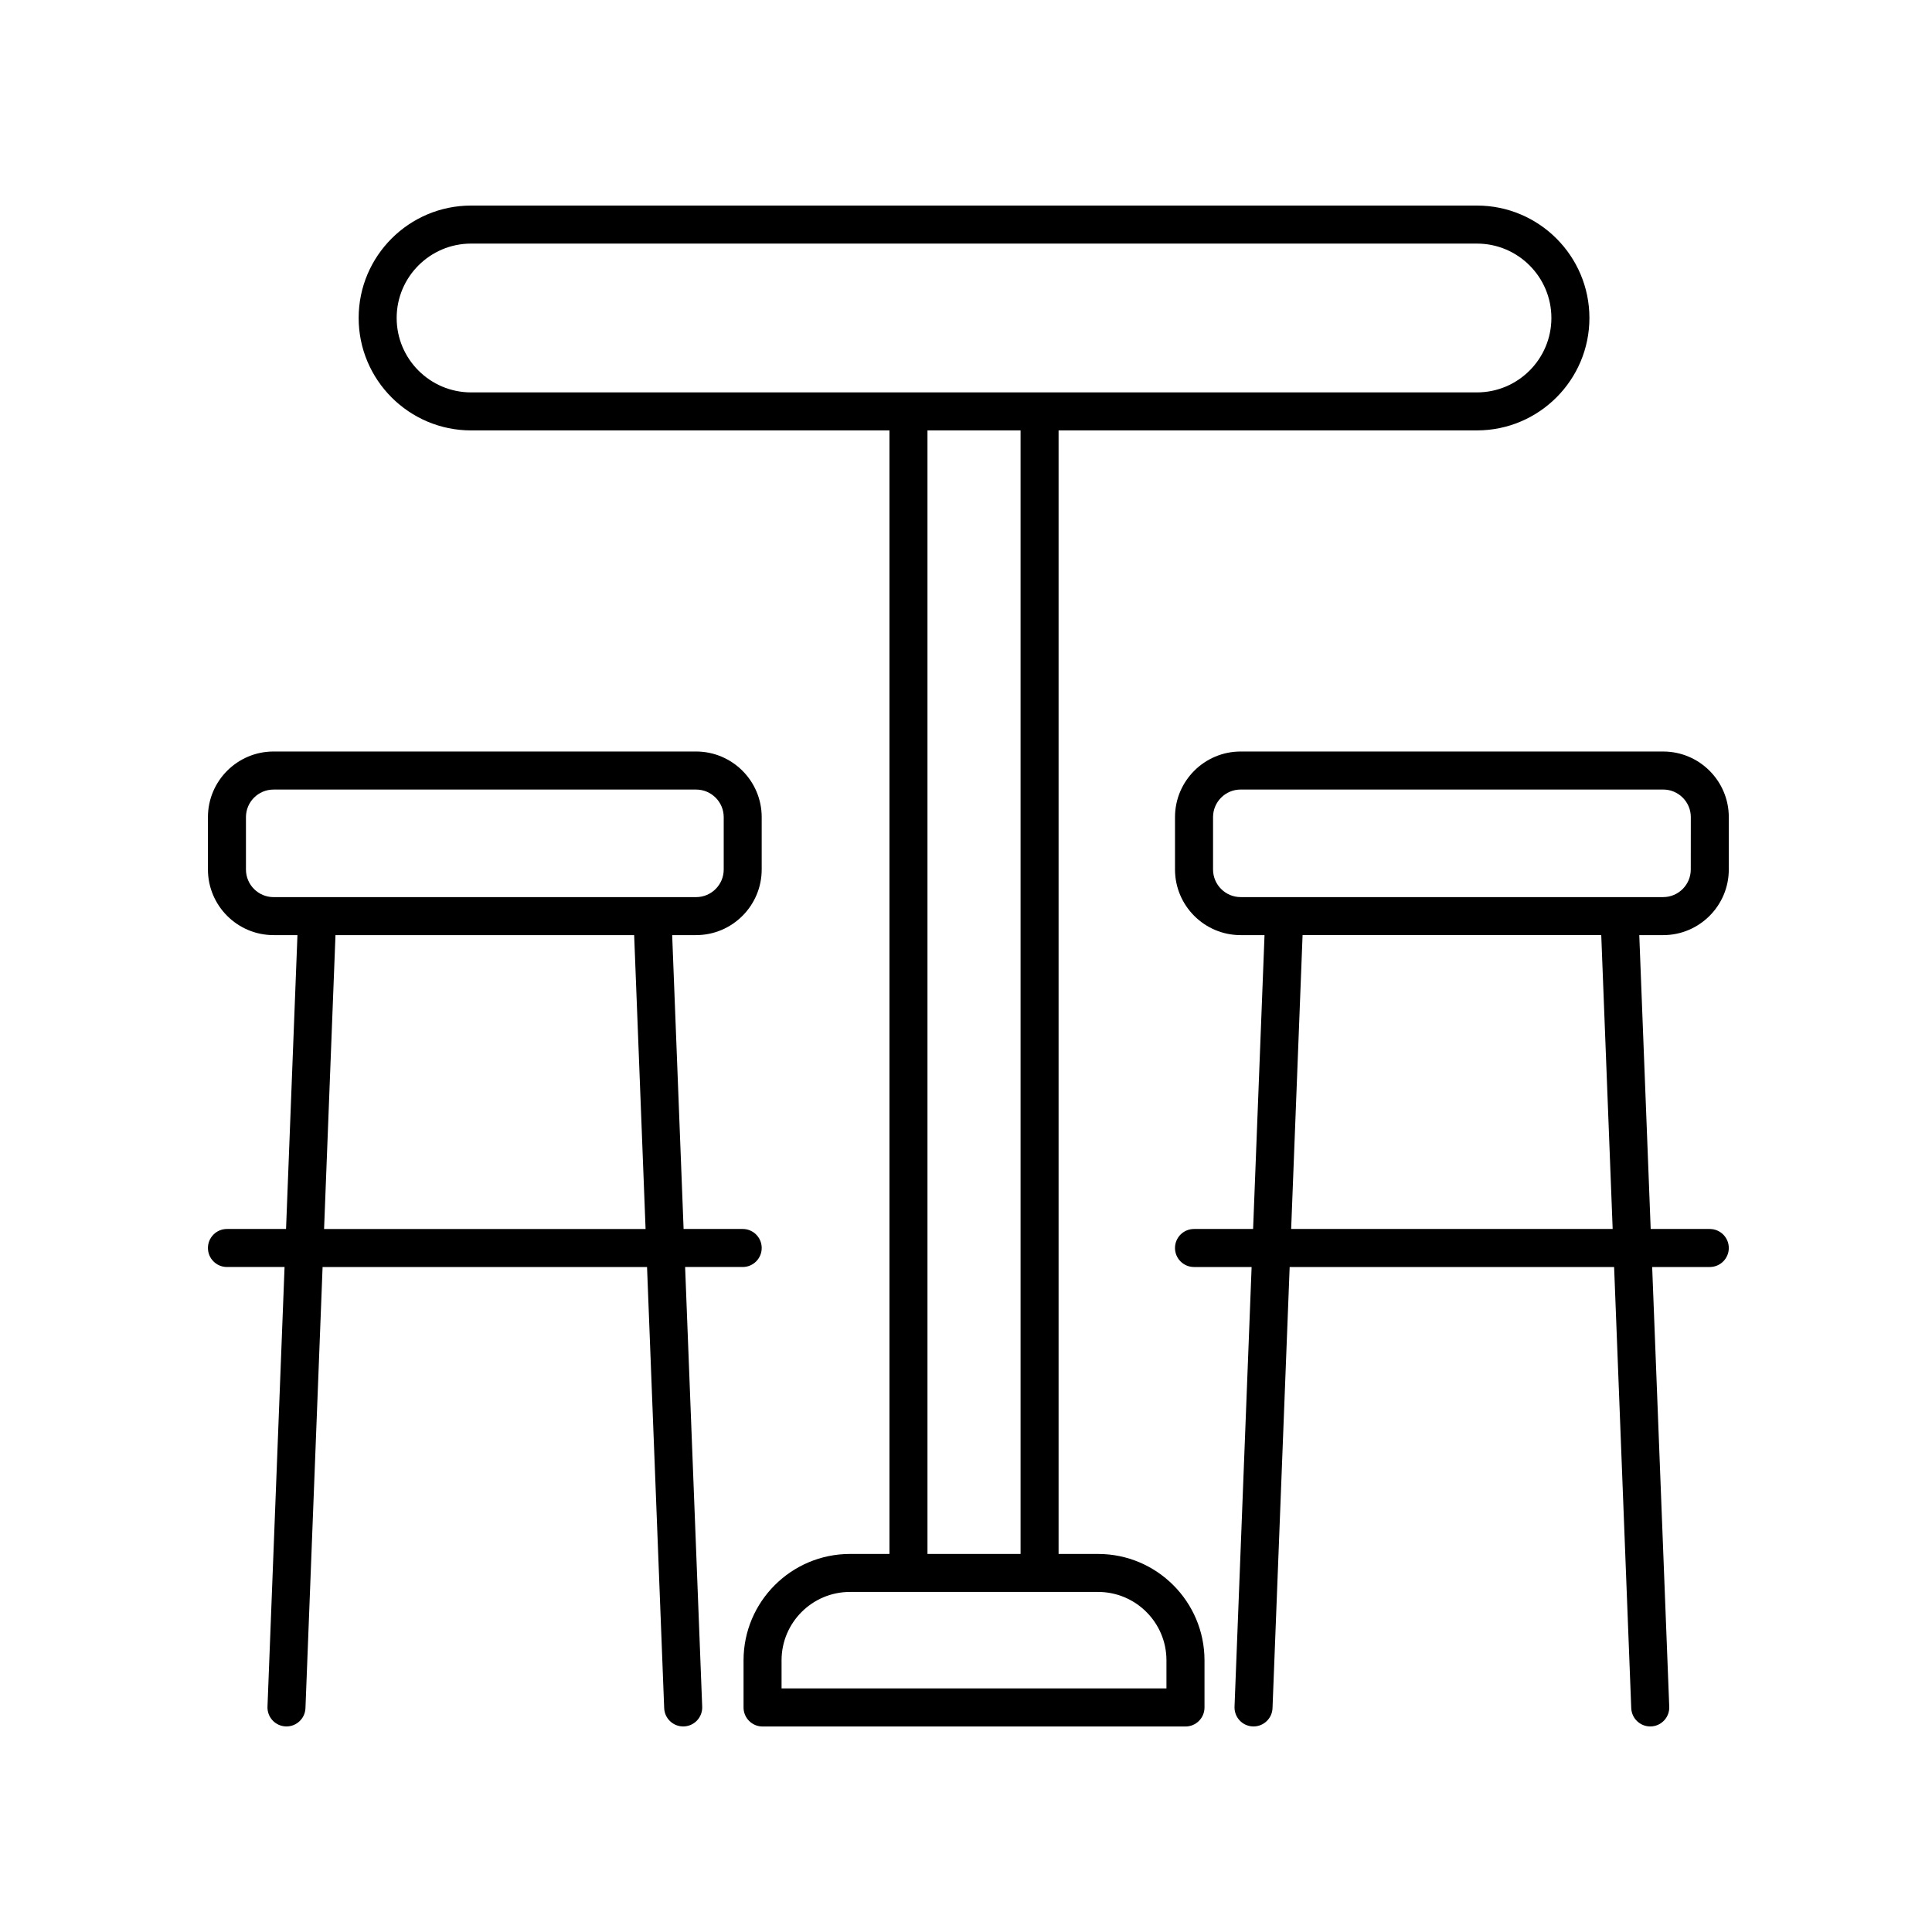 <?xml version="1.0" encoding="UTF-8"?>
<!-- Uploaded to: ICON Repo, www.svgrepo.com, Generator: ICON Repo Mixer Tools -->
<svg fill="#000000" width="800px" height="800px" version="1.1" viewBox="144 144 512 512" xmlns="http://www.w3.org/2000/svg">
 <g>
  <path d="m435 555.81h-10.465v-297.75h110.88c16.43 0 29.797-13.367 29.797-29.797-0.004-16.426-13.367-29.785-29.797-29.785h-266.58c-16.426 0-29.789 13.359-29.789 29.789s13.367 29.797 29.789 29.797h110.88v297.75h-10.469c-15.547 0-28.199 12.652-28.199 28.199v12.488c0 2.785 2.258 5.039 5.039 5.039h112.08c2.781 0 5.039-2.254 5.039-5.039v-12.488c0-15.551-12.648-28.199-28.199-28.199zm-185.88-327.54c0-10.867 8.844-19.715 19.715-19.715h266.58c10.871 0 19.719 8.848 19.719 19.715 0 10.871-8.848 19.719-19.719 19.719h-266.58c-10.871 0-19.715-8.848-19.715-19.719zm140.67 29.793h24.672v297.75h-24.672zm63.332 333.39h-102v-7.453c0-9.992 8.133-18.121 18.121-18.121h65.758c9.992 0 18.121 8.125 18.121 18.121z"/>
  <path d="m345.86 474.73c0-2.785-2.258-5.039-5.039-5.039h-15.66l-3.027-77.875h6.332c9.586 0 17.391-7.805 17.391-17.391v-13.879c0-9.586-7.801-17.387-17.391-17.387h-111.97c-9.586 0-17.391 7.801-17.391 17.387v13.879c0 9.586 7.801 17.391 17.391 17.391h6.332l-3.023 77.875h-15.66c-2.781 0-5.039 2.254-5.039 5.039 0 2.785 2.258 5.039 5.039 5.039h15.266l-4.523 116.52c-0.105 2.781 2.055 5.125 4.836 5.231 0.062 0.004 0.129 0.004 0.195 0.004 2.695 0 4.926-2.133 5.031-4.84l4.539-116.91h85.984l4.543 116.91c0.109 2.707 2.34 4.84 5.035 4.84 0.066 0 0.133 0 0.203-0.004 2.781-0.105 4.941-2.449 4.836-5.231l-4.527-116.52h15.266c2.777-0.004 5.031-2.254 5.031-5.039zm-136.68-100.3v-13.879c0-4.031 3.281-7.309 7.316-7.309h111.98c4.031 0 7.316 3.281 7.316 7.309v13.879c0 4.035-3.281 7.316-7.316 7.316h-111.98c-4.035 0-7.316-3.281-7.316-7.316zm20.703 95.266 3.023-77.875h79.152l3.027 77.875z"/>
  <path d="m584.76 343.16h-111.98c-9.586 0-17.391 7.801-17.391 17.387v13.879c0 9.586 7.801 17.391 17.391 17.391h6.332l-3.027 77.875h-15.66c-2.781 0-5.039 2.254-5.039 5.039 0 2.785 2.258 5.039 5.039 5.039h15.266l-4.527 116.52c-0.105 2.781 2.055 5.125 4.836 5.231 0.074 0.004 0.137 0.004 0.199 0.004 2.695 0 4.926-2.133 5.031-4.84l4.543-116.91h85.984l4.539 116.91c0.113 2.707 2.344 4.84 5.039 4.84 0.066 0 0.133 0 0.195-0.004 2.781-0.105 4.949-2.449 4.836-5.231l-4.523-116.52h15.266c2.781 0 5.039-2.254 5.039-5.039 0-2.785-2.258-5.039-5.039-5.039h-15.66l-3.023-77.875h6.332c9.586 0 17.391-7.805 17.391-17.391v-13.879c0-9.59-7.801-17.387-17.391-17.387zm-13.387 126.53h-85.203l3.027-77.875h79.152zm20.699-95.266c0 4.035-3.281 7.316-7.316 7.316h-111.97c-4.031 0-7.316-3.281-7.316-7.316v-13.879c0-4.031 3.281-7.309 7.316-7.309h111.98c4.031 0 7.316 3.281 7.316 7.309z"/>
 </g>
</svg>